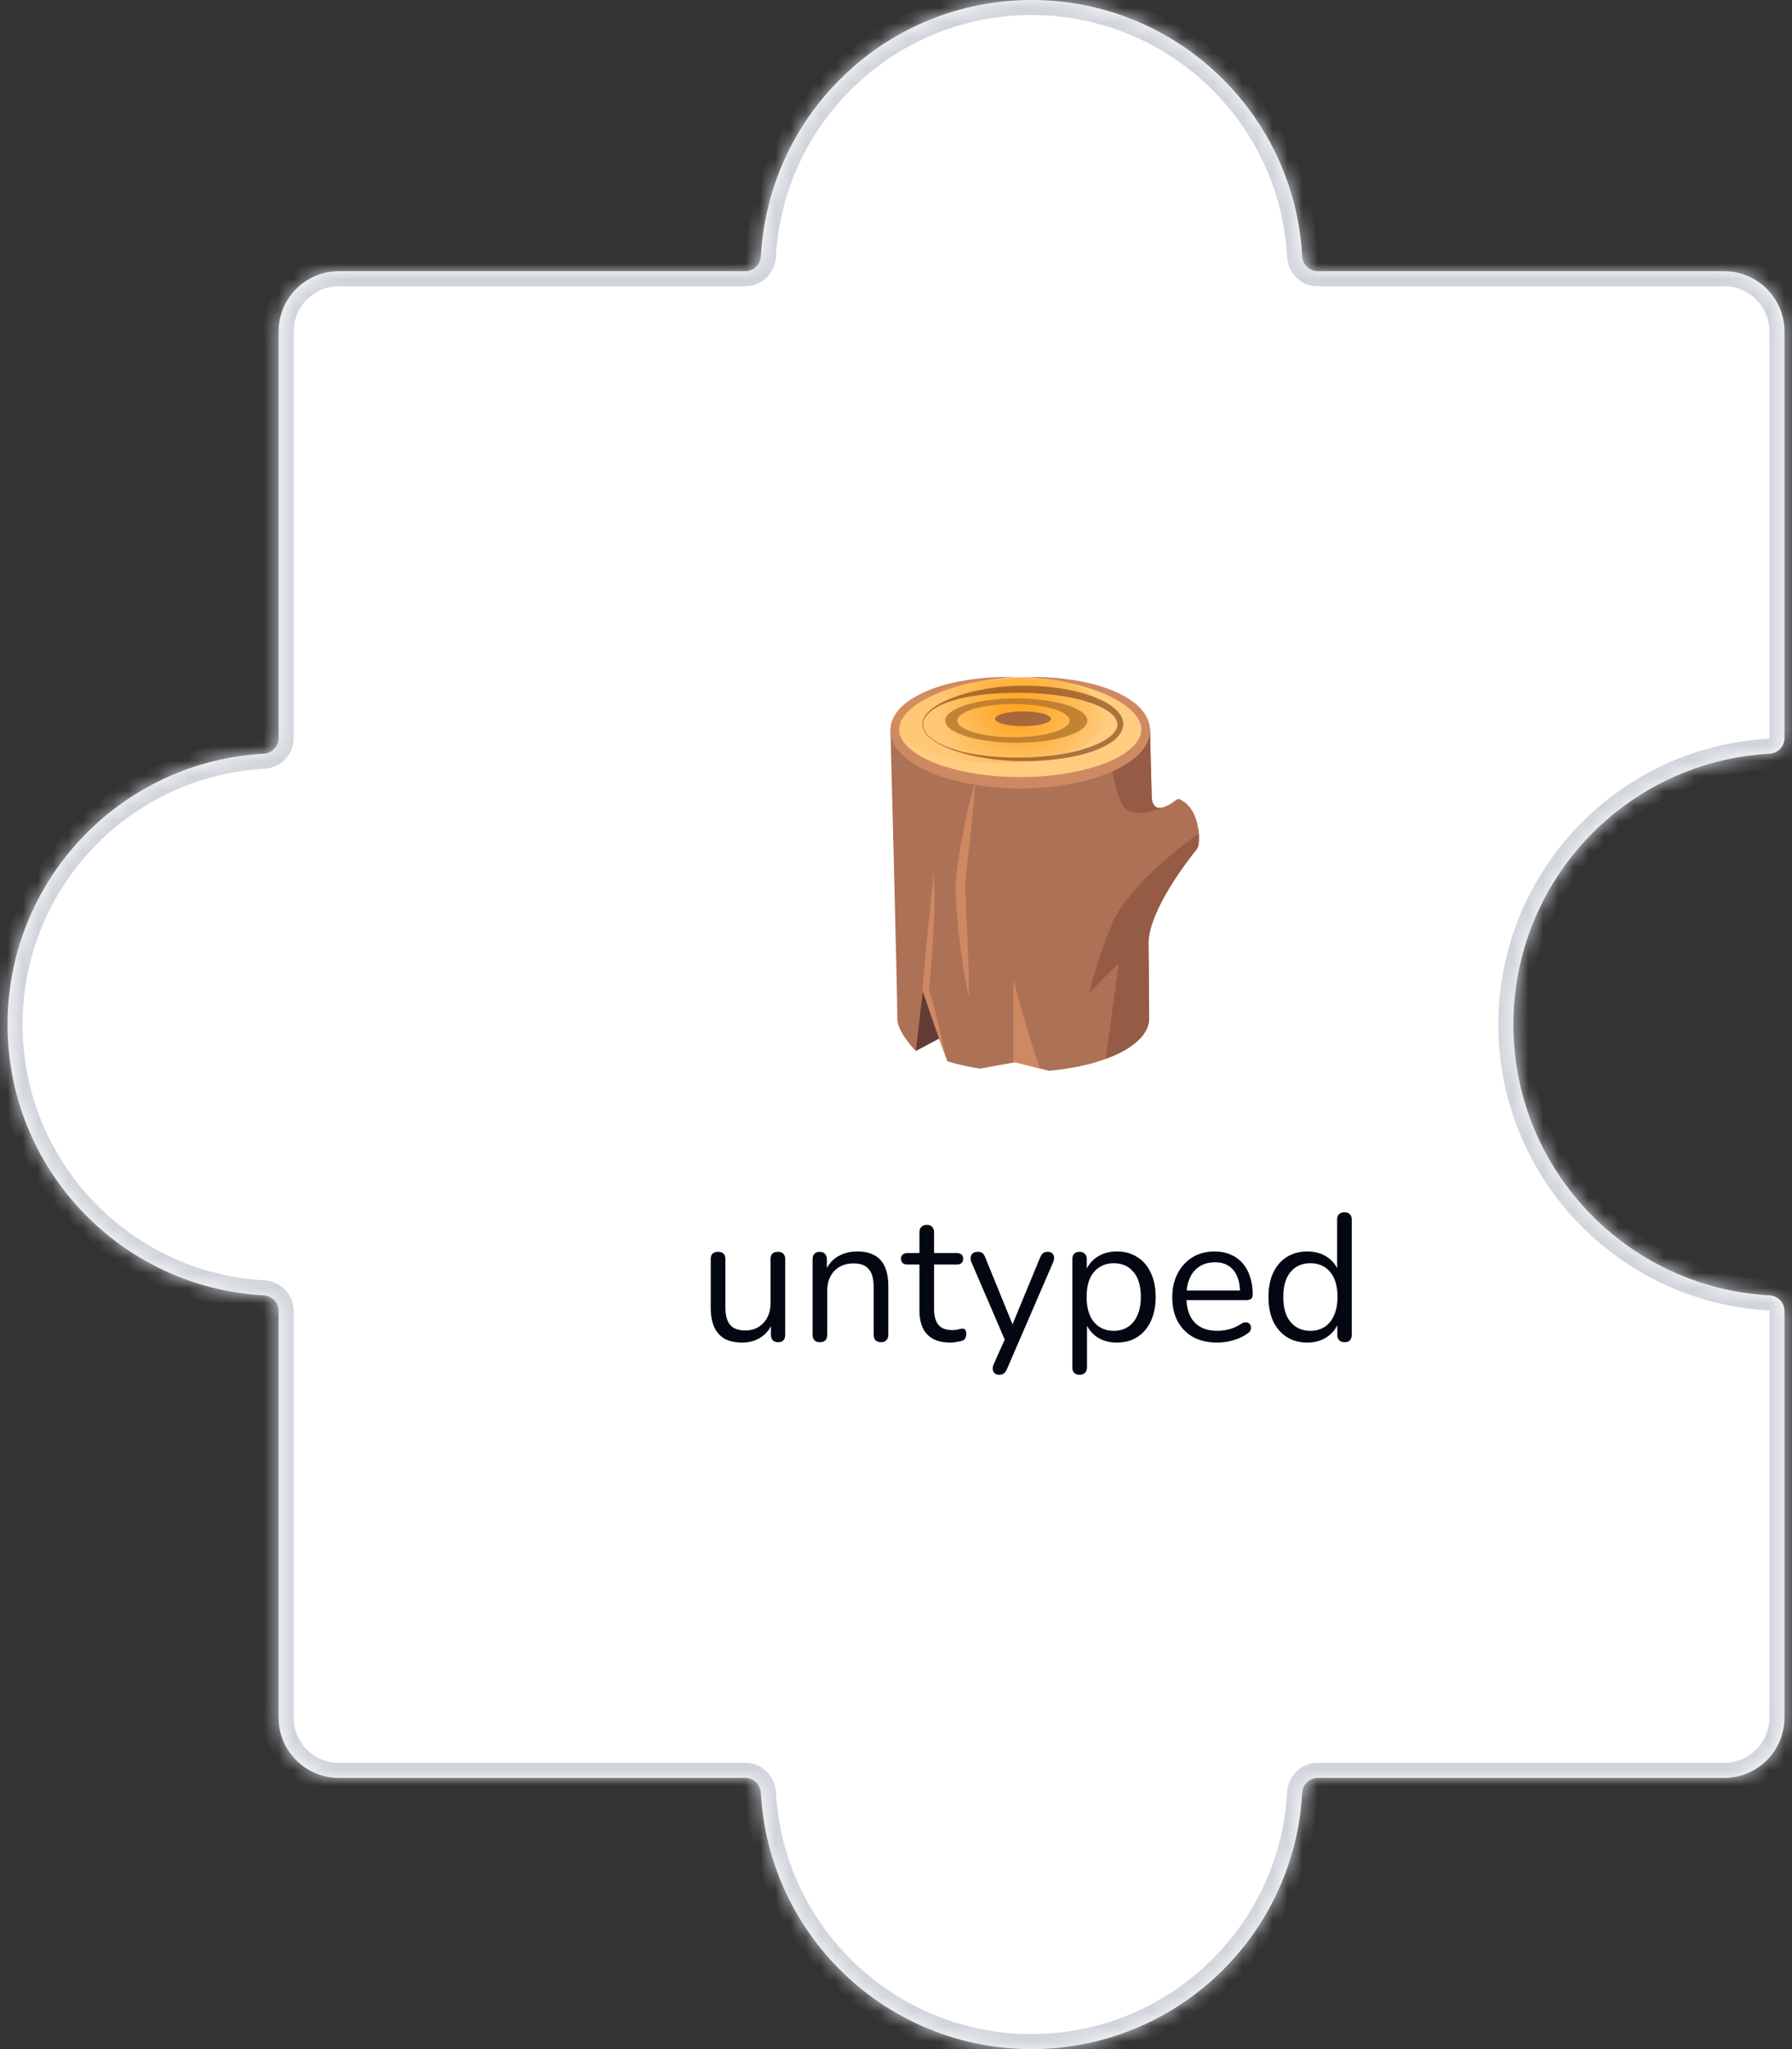 <svg width="119" height="136" viewBox="0 0 119 136" fill="none" xmlns="http://www.w3.org/2000/svg">
<rect x="0" y="0" width="119" height="136" fill="#333333" stroke="none"/>
<mask id="path-1-inside-1_673_10170" fill="white">
<path fill-rule="evenodd" clip-rule="evenodd" d="M87.5 18C86.948 18 86.503 17.552 86.473 17C85.954 7.524 78.106 0 68.5 0C58.894 0 51.046 7.524 50.527 17C50.497 17.552 50.052 18 49.5 18L22.5 18C20.291 18 18.5 19.791 18.5 22L18.5 49C18.5 49.552 18.052 49.997 17.5 50.027C8.024 50.546 0.5 58.394 0.5 68C0.5 77.606 8.024 85.454 17.5 85.973C18.052 86.003 18.5 86.448 18.5 87L18.5 114C18.5 116.209 20.291 118 22.5 118L49.5 118C50.052 118 50.497 118.448 50.527 119C51.046 128.476 58.894 136 68.5 136C78.106 136 85.954 128.476 86.473 119C86.503 118.448 86.948 118 87.5 118L114.5 118C116.709 118 118.5 116.209 118.5 114V87C118.5 86.448 118.052 86.003 117.5 85.973C108.024 85.454 100.5 77.606 100.5 68C100.5 58.394 108.024 50.546 117.5 50.027C118.052 49.997 118.5 49.552 118.5 49L118.5 22C118.5 19.791 116.709 18 114.5 18L87.5 18Z"/>
</mask>
<path fill-rule="evenodd" clip-rule="evenodd" d="M87.5 18C86.948 18 86.503 17.552 86.473 17C85.954 7.524 78.106 0 68.5 0C58.894 0 51.046 7.524 50.527 17C50.497 17.552 50.052 18 49.5 18L22.5 18C20.291 18 18.5 19.791 18.5 22L18.5 49C18.5 49.552 18.052 49.997 17.5 50.027C8.024 50.546 0.5 58.394 0.5 68C0.5 77.606 8.024 85.454 17.5 85.973C18.052 86.003 18.5 86.448 18.5 87L18.5 114C18.5 116.209 20.291 118 22.5 118L49.5 118C50.052 118 50.497 118.448 50.527 119C51.046 128.476 58.894 136 68.5 136C78.106 136 85.954 128.476 86.473 119C86.503 118.448 86.948 118 87.5 118L114.5 118C116.709 118 118.5 116.209 118.5 114V87C118.5 86.448 118.052 86.003 117.5 85.973C108.024 85.454 100.5 77.606 100.5 68C100.5 58.394 108.024 50.546 117.5 50.027C118.052 49.997 118.5 49.552 118.5 49L118.5 22C118.5 19.791 116.709 18 114.5 18L87.5 18Z" fill="#FFFFFF" fill-opacity="1"/>
<path d="M18.5 22L17.5 22L17.5 22L18.5 22ZM18.5 114L17.5 114V114H18.5ZM117.5 50.027L117.445 49.029L117.5 50.027ZM117.5 85.973L117.555 84.974L117.5 85.973ZM50.527 119L49.529 119.055L50.527 119ZM18.5 49L17.5 49L18.5 49ZM17.5 50.027L17.555 51.026L17.5 50.027ZM17.5 85.973L17.445 86.971L17.5 85.973ZM18.5 87L17.5 87L18.5 87ZM50.527 17L49.529 16.945L50.527 17ZM86.473 119L87.471 119.055L86.473 119ZM86.473 17L85.474 17.055L86.473 17ZM68.5 1C77.572 1 84.984 8.106 85.474 17.055L87.471 16.945C86.924 6.942 78.64 -1 68.5 -1V1ZM51.526 17.055C52.016 8.106 59.428 1 68.5 1V-1C58.36 -1 50.077 6.942 49.529 16.945L51.526 17.055ZM49.5 17L22.5 17V19L49.5 19V17ZM22.5 17C19.739 17 17.5 19.239 17.5 22H19.5C19.5 20.343 20.843 19 22.5 19V17ZM17.5 22L17.5 49L19.5 49L19.5 22L17.5 22ZM17.445 49.029C7.442 49.577 -0.5 57.86 -0.5 68H1.5C1.5 58.928 8.606 51.516 17.555 51.026L17.445 49.029ZM-0.5 68C-0.5 78.14 7.442 86.424 17.445 86.971L17.555 84.974C8.606 84.484 1.5 77.072 1.5 68H-0.5ZM17.5 87L17.5 114L19.5 114L19.5 87L17.5 87ZM17.5 114C17.5 116.761 19.739 119 22.5 119V117C20.843 117 19.5 115.657 19.5 114H17.5ZM22.5 119L49.5 119V117L22.5 117V119ZM49.529 119.055C50.077 129.058 58.36 137 68.5 137V135C59.428 135 52.016 127.894 51.526 118.945L49.529 119.055ZM68.5 137C78.64 137 86.924 129.058 87.471 119.055L85.474 118.945C84.984 127.894 77.572 135 68.5 135V137ZM87.5 119L114.5 119V117L87.5 117V119ZM114.5 119C117.261 119 119.5 116.761 119.5 114H117.5C117.5 115.657 116.157 117 114.5 117V119ZM119.5 114V87H117.5V114H119.5ZM117.555 84.974C108.606 84.484 101.5 77.072 101.5 68H99.5C99.5 78.14 107.442 86.424 117.445 86.971L117.555 84.974ZM101.5 68C101.5 58.928 108.606 51.516 117.555 51.026L117.445 49.029C107.442 49.577 99.5 57.86 99.5 68H101.5ZM119.5 49L119.5 22H117.5L117.5 49H119.5ZM119.5 22C119.5 19.239 117.261 17 114.5 17V19C116.157 19 117.5 20.343 117.5 22H119.5ZM114.5 17L87.5 17V19L114.5 19V17ZM117.555 51.026C118.601 50.968 119.5 50.118 119.5 49H117.5C117.5 49.001 117.5 49.001 117.5 49.001C117.5 49 117.5 49 117.5 49C117.5 49 117.499 49.003 117.494 49.008C117.484 49.019 117.467 49.028 117.445 49.029L117.555 51.026ZM119.5 87C119.5 85.882 118.601 85.031 117.555 84.974L117.445 86.971C117.467 86.972 117.484 86.981 117.494 86.992C117.499 86.997 117.5 87 117.5 87C117.5 87 117.5 87 117.5 86.999C117.5 86.999 117.5 86.999 117.5 87H119.5ZM49.5 119C49.501 119 49.501 119 49.501 119C49.5 119 49.5 119 49.5 119C49.5 119 49.503 119.001 49.508 119.006C49.519 119.016 49.528 119.033 49.529 119.055L51.526 118.945C51.468 117.899 50.618 117 49.5 117V119ZM17.5 49C17.5 49.001 17.5 49.001 17.5 49.001C17.5 49 17.5 49 17.5 49C17.5 49 17.499 49.003 17.494 49.008C17.484 49.019 17.467 49.028 17.445 49.029L17.555 51.026C18.601 50.968 19.5 50.118 19.5 49L17.5 49ZM17.445 86.971C17.467 86.972 17.484 86.981 17.494 86.992C17.499 86.997 17.5 87 17.5 87C17.5 87 17.5 87 17.5 86.999C17.5 86.999 17.5 86.999 17.5 87L19.5 87C19.5 85.882 18.601 85.031 17.555 84.974L17.445 86.971ZM49.529 16.945C49.528 16.967 49.519 16.984 49.508 16.994C49.503 16.999 49.5 17 49.5 17C49.5 17 49.5 17 49.501 17C49.501 17 49.501 17 49.5 17V19C50.618 19 51.468 18.101 51.526 17.055L49.529 16.945ZM87.471 119.055C87.472 119.033 87.481 119.016 87.492 119.006C87.497 119.001 87.5 119 87.5 119C87.5 119 87.5 119 87.499 119C87.499 119 87.499 119 87.5 119V117C86.382 117 85.531 117.899 85.474 118.945L87.471 119.055ZM85.474 17.055C85.531 18.101 86.382 19 87.5 19V17C87.499 17 87.499 17 87.499 17C87.5 17 87.5 17 87.5 17C87.5 17 87.497 16.999 87.492 16.994C87.481 16.984 87.472 16.967 87.471 16.945L85.474 17.055Z" fill="#D1D5DB" mask="url(#path-1-inside-1_673_10170)"/>
<path d="M49.298 89.108C48.826 89.108 48.434 89.024 48.122 88.856C47.818 88.68 47.586 88.42 47.426 88.076C47.274 87.732 47.198 87.304 47.198 86.792V83.576C47.198 83.408 47.238 83.284 47.318 83.204C47.406 83.124 47.526 83.084 47.678 83.084C47.838 83.084 47.958 83.124 48.038 83.204C48.126 83.284 48.17 83.408 48.17 83.576V86.78C48.17 87.292 48.274 87.676 48.482 87.932C48.698 88.18 49.034 88.304 49.49 88.304C49.986 88.304 50.39 88.136 50.702 87.8C51.014 87.464 51.17 87.024 51.17 86.48V83.576C51.17 83.408 51.21 83.284 51.29 83.204C51.378 83.124 51.502 83.084 51.662 83.084C51.814 83.084 51.93 83.124 52.01 83.204C52.098 83.284 52.142 83.408 52.142 83.576V88.58C52.142 88.916 51.986 89.084 51.674 89.084C51.522 89.084 51.402 89.04 51.314 88.952C51.234 88.864 51.194 88.74 51.194 88.58V87.488L51.35 87.656C51.19 88.128 50.926 88.488 50.558 88.736C50.198 88.984 49.778 89.108 49.298 89.108ZM54.441 89.084C54.281 89.084 54.161 89.04 54.081 88.952C54.001 88.864 53.961 88.74 53.961 88.58V83.576C53.961 83.416 54.001 83.296 54.081 83.216C54.161 83.128 54.277 83.084 54.429 83.084C54.581 83.084 54.697 83.128 54.777 83.216C54.865 83.296 54.909 83.416 54.909 83.576V84.608L54.777 84.464C54.945 84 55.217 83.652 55.593 83.42C55.977 83.18 56.417 83.06 56.913 83.06C57.377 83.06 57.761 83.144 58.065 83.312C58.377 83.48 58.609 83.736 58.761 84.08C58.913 84.416 58.989 84.844 58.989 85.364V88.58C58.989 88.74 58.945 88.864 58.857 88.952C58.777 89.04 58.661 89.084 58.509 89.084C58.349 89.084 58.225 89.04 58.137 88.952C58.057 88.864 58.017 88.74 58.017 88.58V85.424C58.017 84.88 57.909 84.484 57.693 84.236C57.485 83.98 57.149 83.852 56.685 83.852C56.149 83.852 55.721 84.02 55.401 84.356C55.089 84.684 54.933 85.124 54.933 85.676V88.58C54.933 88.916 54.769 89.084 54.441 89.084ZM63.121 89.108C62.665 89.108 62.281 89.028 61.969 88.868C61.665 88.7 61.437 88.46 61.285 88.148C61.133 87.828 61.057 87.44 61.057 86.984V83.924H60.253C60.117 83.924 60.013 83.892 59.941 83.828C59.869 83.756 59.833 83.66 59.833 83.54C59.833 83.42 59.869 83.328 59.941 83.264C60.013 83.2 60.117 83.168 60.253 83.168H61.057V81.788C61.057 81.628 61.101 81.508 61.189 81.428C61.277 81.34 61.397 81.296 61.549 81.296C61.701 81.296 61.817 81.34 61.897 81.428C61.985 81.508 62.029 81.628 62.029 81.788V83.168H63.541C63.677 83.168 63.781 83.2 63.853 83.264C63.925 83.328 63.961 83.42 63.961 83.54C63.961 83.66 63.925 83.756 63.853 83.828C63.781 83.892 63.677 83.924 63.541 83.924H62.029V86.888C62.029 87.344 62.125 87.692 62.317 87.932C62.509 88.164 62.821 88.28 63.253 88.28C63.405 88.28 63.533 88.264 63.637 88.232C63.749 88.2 63.841 88.184 63.913 88.184C63.985 88.176 64.045 88.2 64.093 88.256C64.141 88.312 64.165 88.408 64.165 88.544C64.165 88.64 64.145 88.728 64.105 88.808C64.073 88.888 64.013 88.944 63.925 88.976C63.829 89.008 63.701 89.036 63.541 89.06C63.389 89.092 63.249 89.108 63.121 89.108ZM66.343 91.244C66.223 91.244 66.127 91.212 66.055 91.148C65.983 91.084 65.939 90.996 65.923 90.884C65.915 90.78 65.935 90.672 65.983 90.56L66.811 88.7V89.12L64.507 83.768C64.459 83.648 64.443 83.536 64.459 83.432C64.475 83.328 64.523 83.244 64.603 83.18C64.683 83.116 64.795 83.084 64.939 83.084C65.067 83.084 65.167 83.112 65.239 83.168C65.311 83.224 65.375 83.324 65.431 83.468L67.399 88.292H67.075L69.067 83.468C69.131 83.324 69.199 83.224 69.271 83.168C69.343 83.112 69.447 83.084 69.583 83.084C69.711 83.084 69.807 83.116 69.871 83.18C69.943 83.244 69.983 83.328 69.991 83.432C70.007 83.528 69.991 83.636 69.943 83.756L66.871 90.86C66.807 91.004 66.735 91.104 66.655 91.16C66.583 91.216 66.479 91.244 66.343 91.244ZM71.691 91.244C71.531 91.244 71.411 91.2 71.331 91.112C71.251 91.032 71.211 90.912 71.211 90.752V83.576C71.211 83.416 71.251 83.296 71.331 83.216C71.411 83.128 71.527 83.084 71.679 83.084C71.839 83.084 71.959 83.128 72.039 83.216C72.127 83.296 72.171 83.416 72.171 83.576V84.716L72.039 84.548C72.167 84.092 72.419 83.732 72.795 83.468C73.179 83.196 73.635 83.06 74.163 83.06C74.683 83.06 75.135 83.184 75.519 83.432C75.911 83.672 76.211 84.02 76.419 84.476C76.635 84.924 76.743 85.46 76.743 86.084C76.743 86.7 76.635 87.236 76.419 87.692C76.211 88.14 75.915 88.488 75.531 88.736C75.147 88.984 74.691 89.108 74.163 89.108C73.635 89.108 73.183 88.976 72.807 88.712C72.431 88.44 72.175 88.08 72.039 87.632H72.183V90.752C72.183 90.912 72.139 91.032 72.051 91.112C71.963 91.2 71.843 91.244 71.691 91.244ZM73.959 88.328C74.327 88.328 74.643 88.24 74.907 88.064C75.179 87.888 75.387 87.632 75.531 87.296C75.683 86.96 75.759 86.556 75.759 86.084C75.759 85.356 75.595 84.8 75.267 84.416C74.947 84.032 74.511 83.84 73.959 83.84C73.599 83.84 73.283 83.928 73.011 84.104C72.739 84.272 72.527 84.524 72.375 84.86C72.231 85.188 72.159 85.596 72.159 86.084C72.159 86.804 72.323 87.36 72.651 87.752C72.979 88.136 73.415 88.328 73.959 88.328ZM80.835 89.108C80.219 89.108 79.687 88.988 79.239 88.748C78.799 88.5 78.455 88.152 78.207 87.704C77.967 87.256 77.847 86.72 77.847 86.096C77.847 85.488 77.967 84.96 78.207 84.512C78.447 84.056 78.775 83.7 79.191 83.444C79.615 83.188 80.103 83.06 80.655 83.06C81.047 83.06 81.399 83.128 81.711 83.264C82.023 83.392 82.287 83.58 82.503 83.828C82.727 84.076 82.895 84.376 83.007 84.728C83.127 85.08 83.187 85.476 83.187 85.916C83.187 86.044 83.151 86.14 83.079 86.204C83.007 86.26 82.903 86.288 82.767 86.288H78.591V85.652H82.539L82.347 85.808C82.347 85.376 82.283 85.012 82.155 84.716C82.027 84.412 81.839 84.18 81.591 84.02C81.351 83.86 81.047 83.78 80.679 83.78C80.271 83.78 79.923 83.876 79.635 84.068C79.355 84.252 79.143 84.512 78.999 84.848C78.855 85.176 78.783 85.56 78.783 86V86.072C78.783 86.808 78.959 87.368 79.311 87.752C79.671 88.136 80.179 88.328 80.835 88.328C81.107 88.328 81.375 88.292 81.639 88.22C81.911 88.148 82.175 88.028 82.431 87.86C82.543 87.788 82.643 87.756 82.731 87.764C82.827 87.764 82.903 87.792 82.959 87.848C83.015 87.896 83.051 87.96 83.067 88.04C83.091 88.112 83.083 88.192 83.043 88.28C83.011 88.368 82.943 88.444 82.839 88.508C82.575 88.7 82.263 88.848 81.903 88.952C81.543 89.056 81.187 89.108 80.835 89.108ZM86.814 89.108C86.294 89.108 85.838 88.984 85.446 88.736C85.062 88.488 84.762 88.14 84.546 87.692C84.338 87.236 84.234 86.7 84.234 86.084C84.234 85.46 84.338 84.924 84.546 84.476C84.762 84.02 85.062 83.672 85.446 83.432C85.838 83.184 86.294 83.06 86.814 83.06C87.342 83.06 87.794 83.192 88.17 83.456C88.546 83.72 88.798 84.076 88.926 84.524H88.794V80.948C88.794 80.788 88.834 80.668 88.914 80.588C89.002 80.5 89.126 80.456 89.286 80.456C89.438 80.456 89.554 80.5 89.634 80.588C89.722 80.668 89.766 80.788 89.766 80.948V88.58C89.766 88.74 89.726 88.864 89.646 88.952C89.566 89.04 89.446 89.084 89.286 89.084C89.134 89.084 89.014 89.04 88.926 88.952C88.846 88.864 88.806 88.74 88.806 88.58V87.44L88.938 87.608C88.81 88.064 88.554 88.428 88.17 88.7C87.794 88.972 87.342 89.108 86.814 89.108ZM87.018 88.328C87.378 88.328 87.694 88.24 87.966 88.064C88.238 87.888 88.446 87.632 88.59 87.296C88.742 86.96 88.818 86.556 88.818 86.084C88.818 85.356 88.654 84.8 88.326 84.416C88.006 84.032 87.57 83.84 87.018 83.84C86.65 83.84 86.33 83.928 86.058 84.104C85.794 84.272 85.586 84.524 85.434 84.86C85.29 85.188 85.218 85.596 85.218 86.084C85.218 86.804 85.382 87.36 85.71 87.752C86.038 88.136 86.474 88.328 87.018 88.328Z" fill="#030712"/>
<path d="M62.657 68.776L60.815 69.756V65.346L63.117 67.796L62.657 68.776Z" fill="#633D35"/>
<path d="M76.373 48.364C76.373 49.025 76.484 53.065 76.484 53.065C76.484 53.065 76.541 53.498 76.867 53.608C77.082 53.68 77.55 53.526 78.121 53.08C78.197 53.021 78.3 53.013 78.383 53.061C78.602 53.192 79.072 53.448 79.368 54.224C79.693 55.082 79.632 55.804 79.582 56.11C79.564 56.213 79.516 56.307 79.457 56.381C78.926 57.038 76.266 60.446 76.266 62.611C76.266 62.611 76.309 65.772 76.309 67.632C76.309 69.327 73.446 70.742 69.64 71.07L67.516 70.486L65.066 70.926C64.287 70.806 63.561 70.639 62.909 70.434L61.275 65.836L60.815 69.756C60.815 69.756 59.588 68.498 59.588 67.632C59.588 65.757 59.129 48.375 59.129 48.375L76.373 48.364Z" fill="#AD7156"/>
<path d="M64.781 51.783C64.709 52.999 64.582 54.205 64.447 55.408L64.243 57.208C64.18 57.807 64.097 58.4 64.114 58.976C64.114 59.566 64.142 60.17 64.173 60.772L64.254 62.583C64.307 63.792 64.353 65.002 64.344 66.221C64.081 65.031 63.895 63.83 63.744 62.624C63.596 61.417 63.48 60.214 63.458 58.978C63.453 58.341 63.545 57.729 63.628 57.127C63.725 56.526 63.821 55.926 63.941 55.331C64.175 54.139 64.442 52.956 64.781 51.783ZM61.938 57.908C61.997 58.061 62.003 58.227 62.021 58.387C62.032 58.549 62.042 58.711 62.047 58.873C62.056 59.197 62.06 59.52 62.056 59.844C62.051 60.492 62.027 61.137 61.992 61.782C61.959 62.428 61.916 63.071 61.863 63.714C61.817 64.357 61.749 65 61.686 65.643L61.679 65.564L61.99 66.704L62.285 67.848C62.476 68.614 62.657 69.379 62.812 70.156C62.524 69.421 62.261 68.675 62.008 67.929L61.636 66.807L61.281 65.685L61.27 65.65L61.275 65.608C61.329 64.967 61.375 64.324 61.437 63.681C61.491 63.04 61.553 62.397 61.616 61.756L61.811 59.833L61.905 58.871C61.92 58.711 61.933 58.549 61.944 58.389C61.948 58.23 61.97 58.068 61.938 57.908ZM67.297 65.017V70.486L69.047 70.924C69.047 70.924 67.953 67.642 67.297 65.017Z" fill="#CE8963"/>
<path d="M73.859 61.299C75.102 58.466 79.477 55.408 79.477 55.408L79.606 55.314C79.63 55.699 79.61 55.979 79.575 56.132C79.56 56.2 79.51 56.311 79.475 56.353C79.055 56.869 76.266 60.382 76.266 62.609C76.266 62.609 76.309 65.77 76.309 67.629C76.309 68.463 75.391 69.609 73.422 70.265L74.297 63.922L72.328 65.89C72.328 65.893 72.987 63.292 73.859 61.299ZM76.484 52.923C76.541 53.809 77.158 53.608 77.158 53.608C76.449 53.94 75.421 54.126 74.826 53.73C74.17 53.293 73.859 51.02 73.859 51.02L74.297 49.707L76.362 48.498L76.484 52.923Z" fill="#965B44"/>
<path d="M67.293 44.934C62.907 45.035 59.422 46.566 59.422 48.441C59.422 50.381 63.152 51.952 67.752 51.952C72.352 51.952 76.082 50.379 76.082 48.441C76.082 46.575 72.63 45.048 68.27 44.936" fill="#FFCC80"/>
<path d="M67.293 44.934C65.724 45.059 64.16 45.306 62.701 45.844C61.975 46.109 61.266 46.437 60.673 46.894C60.382 47.124 60.113 47.382 59.936 47.679C59.752 47.972 59.678 48.301 59.73 48.616C59.783 48.928 59.96 49.226 60.203 49.48C60.446 49.733 60.739 49.959 61.058 50.147C61.699 50.525 62.419 50.794 63.154 50.998C64.63 51.405 66.179 51.575 67.723 51.573C69.266 51.578 70.817 51.413 72.295 51.011C73.03 50.81 73.754 50.545 74.397 50.173C74.719 49.987 75.019 49.771 75.264 49.517C75.511 49.267 75.701 48.974 75.763 48.662C75.835 48.349 75.76 48.021 75.594 47.723C75.423 47.426 75.163 47.161 74.874 46.929C74.29 46.463 73.582 46.133 72.858 45.864C71.403 45.319 69.839 45.068 68.27 44.936C68.664 44.93 69.058 44.932 69.454 44.945C69.847 44.965 70.243 44.998 70.635 45.044C71.42 45.14 72.206 45.282 72.973 45.509C73.737 45.746 74.494 46.05 75.172 46.529C75.511 46.769 75.826 47.062 76.062 47.439C76.296 47.813 76.43 48.298 76.344 48.764C76.27 49.233 76.016 49.633 75.728 49.95C75.434 50.272 75.093 50.523 74.739 50.742C74.03 51.175 73.264 51.47 72.49 51.702C70.933 52.148 69.325 52.324 67.721 52.33C66.12 52.317 64.51 52.14 62.955 51.685C62.18 51.451 61.417 51.149 60.71 50.711C60.358 50.49 60.021 50.23 59.73 49.904C59.446 49.58 59.205 49.167 59.144 48.699C59.116 48.467 59.131 48.228 59.19 48.003C59.247 47.778 59.352 47.574 59.472 47.389C59.715 47.017 60.039 46.734 60.378 46.496C61.062 46.028 61.817 45.726 62.583 45.494C63.351 45.271 64.136 45.131 64.923 45.037C65.317 44.993 65.711 44.96 66.107 44.943C66.503 44.925 66.899 44.925 67.293 44.934Z" fill="#CE8963"/>
<path d="M59.293 47.861C59.293 49.399 62.428 50.646 66.297 50.646C70.167 50.646 73.302 49.399 73.302 47.861C73.302 46.323 71.934 44.549 66.297 45.074C62.445 45.435 59.293 46.321 59.293 47.861Z" fill="url(#paint0_radial_673_10170)"/>
<path opacity="0.66" d="M61.299 48.073C61.297 48.377 61.476 48.651 61.69 48.863C61.911 49.073 62.174 49.237 62.447 49.375C62.996 49.646 63.589 49.821 64.186 49.957C65.385 50.208 66.614 50.298 67.835 50.282C69.056 50.267 70.281 50.145 71.46 49.856C72.046 49.707 72.626 49.517 73.155 49.243C73.418 49.108 73.665 48.942 73.868 48.749C74.065 48.552 74.212 48.316 74.205 48.075C74.203 47.837 74.054 47.607 73.853 47.417C73.647 47.229 73.4 47.071 73.135 46.942C72.606 46.682 72.026 46.507 71.44 46.371C70.852 46.236 70.252 46.146 69.651 46.085C69.049 46.019 68.441 45.989 67.835 45.984C66.621 45.975 65.4 46.037 64.204 46.266C63.609 46.389 63.016 46.546 62.465 46.804C62.191 46.936 61.929 47.093 61.703 47.297C61.487 47.5 61.303 47.767 61.299 48.073ZM61.251 48.073C61.246 47.749 61.432 47.463 61.651 47.244C61.876 47.025 62.134 46.846 62.41 46.699C62.957 46.4 63.545 46.188 64.145 46.019C65.343 45.687 66.59 45.523 67.835 45.509C68.458 45.507 69.082 45.533 69.703 45.595C70.324 45.66 70.941 45.765 71.552 45.914C72.16 46.069 72.761 46.266 73.332 46.564C73.617 46.712 73.89 46.892 74.135 47.126C74.253 47.246 74.365 47.382 74.45 47.539C74.535 47.697 74.59 47.883 74.588 48.073C74.586 48.264 74.529 48.447 74.441 48.602C74.354 48.758 74.242 48.891 74.122 49.007C73.877 49.235 73.601 49.407 73.315 49.547C72.744 49.83 72.142 50.014 71.534 50.154C70.318 50.427 69.075 50.528 67.837 50.519C66.601 50.497 65.361 50.364 64.164 50.053C63.567 49.898 62.977 49.701 62.428 49.416C62.152 49.276 61.892 49.103 61.664 48.891C61.443 48.677 61.253 48.397 61.251 48.073Z" fill="#7F441C"/>
<path opacity="0.82" d="M62.771 47.828C62.771 48.64 64.884 49.298 67.489 49.298C70.095 49.298 72.208 48.64 72.208 47.828C72.208 47.017 70.095 46.358 67.489 46.358C64.884 46.358 62.771 47.017 62.771 47.828ZM63.576 47.828C63.576 47.22 65.243 46.726 67.301 46.726C69.36 46.726 71.027 47.22 71.027 47.828C71.027 48.436 69.36 48.931 67.301 48.931C65.243 48.931 63.576 48.436 63.576 47.828Z" fill="#B5772C"/>
<path opacity="0.74" d="M67.933 48.196C68.959 48.196 69.791 47.976 69.791 47.706C69.791 47.435 68.959 47.216 67.933 47.216C66.908 47.216 66.076 47.435 66.076 47.706C66.076 47.976 66.908 48.196 67.933 48.196Z" fill="url(#paint1_linear_673_10170)"/>
<defs>
<radialGradient id="paint0_radial_673_10170" cx="0" cy="0" r="1" gradientUnits="userSpaceOnUse" gradientTransform="translate(67.649 47.154) rotate(180) scale(5.587 4.461)">
<stop offset="0.056" stop-color="#FFA726"/>
<stop offset="0.135" stop-color="#FFA726"/>
<stop offset="1" stop-color="#FFA726" stop-opacity="0.1"/>
</radialGradient>
<linearGradient id="paint1_linear_673_10170" x1="69.791" y1="47.705" x2="66.074" y2="47.705" gradientUnits="userSpaceOnUse">
<stop stop-color="#8A5140"/>
<stop offset="1" stop-color="#8A5140"/>
</linearGradient>
</defs>
</svg>

